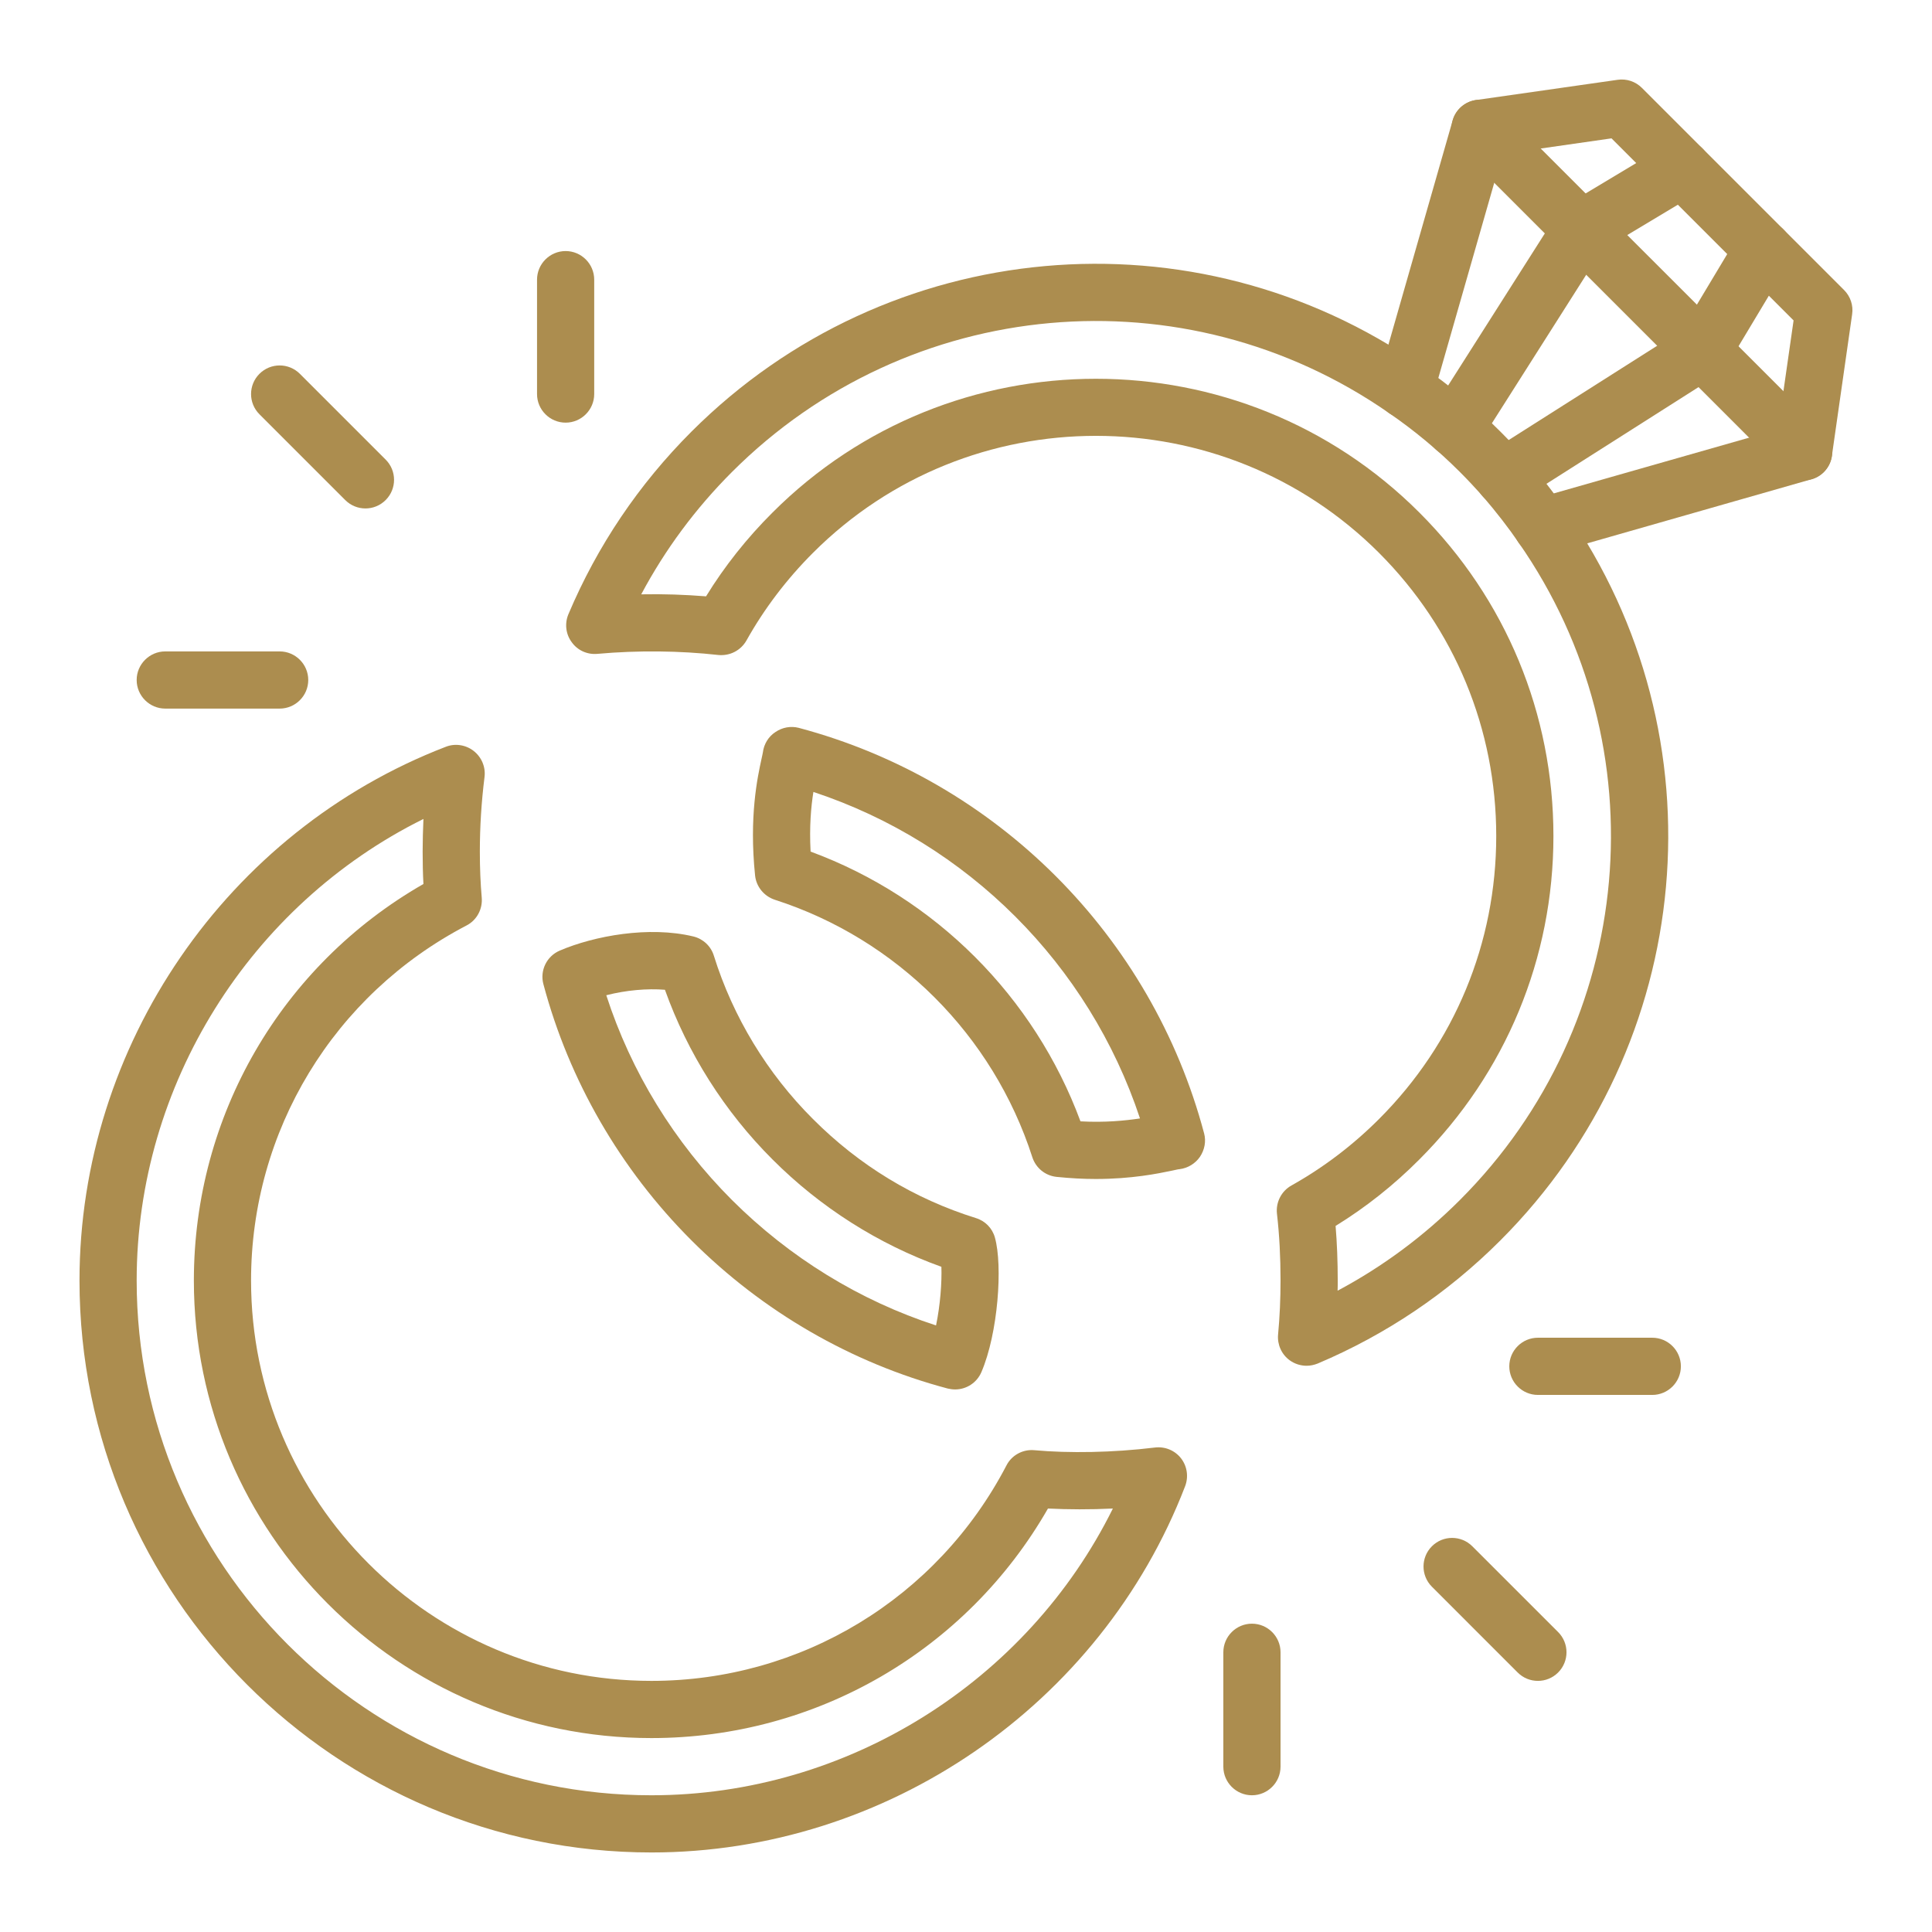 <svg xmlns="http://www.w3.org/2000/svg" xmlns:xlink="http://www.w3.org/1999/xlink" width="500" zoomAndPan="magnify" viewBox="0 0 375 375" height="500" preserveAspectRatio="xMidYMid meet"><defs><clipPath id="f682917ba1"><path d="M 267 15.43 L 359.68 15.43 L 359.68 108 L 267 108 Z M 267 15.43 "></path></clipPath><clipPath id="14e4fa9b73"><path d="M 15.43 144 L 231 144 L 231 359.68 L 15.43 359.68 Z M 15.43 144 "></path></clipPath></defs><g id="3a8de27faf"><g clip-rule="nonzero" clip-path="url(#f682917ba1)"><path style=" stroke:none;fill-rule:nonzero;fill:#ac8d4f;fill-opacity:1;" d="M 299.328 107.727 C 296.922 107.727 294.688 106.145 293.996 103.715 C 293.148 100.746 294.863 97.688 297.812 96.844 L 345.098 83.355 L 348.133 62.195 L 312.793 26.855 L 291.633 29.891 L 278.102 77.133 C 277.258 80.082 274.18 81.773 271.23 80.949 C 268.281 80.105 266.59 77.027 267.434 74.078 L 281.961 23.363 C 282.547 21.262 284.348 19.723 286.492 19.418 L 313.965 15.492 C 315.719 15.234 317.453 15.82 318.691 17.055 L 357.934 56.297 C 359.172 57.535 359.758 59.289 359.496 61.023 L 355.57 88.473 C 355.27 90.641 353.73 92.441 351.605 93.027 L 300.848 107.531 C 300.348 107.664 299.828 107.727 299.328 107.727 "></path></g><path style=" stroke:none;fill-rule:nonzero;fill:#ac8d4f;fill-opacity:1;" d="M 291.891 98.164 C 290.051 98.164 288.25 97.234 287.207 95.586 C 285.539 92.984 286.32 89.559 288.898 87.91 L 326.387 64.105 L 337.488 45.586 C 339.051 42.965 342.453 42.117 345.098 43.703 C 347.723 45.262 348.566 48.668 346.984 51.312 L 335.211 70.934 C 334.777 71.672 334.172 72.301 333.434 72.754 L 294.863 97.277 C 293.93 97.863 292.91 98.164 291.891 98.164 "></path><path style=" stroke:none;fill-rule:nonzero;fill:#ac8d4f;fill-opacity:1;" d="M 282.375 88.668 C 281.355 88.668 280.336 88.387 279.402 87.781 C 276.824 86.152 276.066 82.707 277.711 80.125 L 302.234 41.555 C 302.691 40.816 303.32 40.211 304.055 39.777 L 323.676 28.004 C 326.324 26.422 329.707 27.266 331.289 29.891 C 332.871 32.535 332.023 35.938 329.402 37.5 L 310.887 48.602 L 287.078 86.09 C 285.996 87.758 284.219 88.668 282.375 88.668 "></path><path style=" stroke:none;fill-rule:nonzero;fill:#ac8d4f;fill-opacity:1;" d="M 350.086 93.242 C 348.656 93.242 347.246 92.703 346.16 91.617 L 283.371 28.828 C 281.203 26.66 281.203 23.148 283.371 20.98 C 285.539 18.812 289.031 18.812 291.199 20.98 L 354.012 83.77 C 356.18 85.938 356.18 89.449 354.012 91.617 C 352.926 92.703 351.496 93.242 350.086 93.242 "></path><path style=" stroke:none;fill-rule:nonzero;fill:#ac8d4f;fill-opacity:1;" d="M 209.719 217.652 C 214.465 217.914 218.324 217.523 221.273 217.09 C 211.367 187.191 187.777 163.602 157.879 153.715 C 157.422 156.598 157.074 160.414 157.336 165.293 C 181.555 174.227 200.766 193.457 209.719 217.652 Z M 212.688 228.84 C 210.348 228.84 207.809 228.711 205.059 228.43 C 202.867 228.191 201.047 226.695 200.375 224.613 C 192.742 200.914 174.051 182.246 150.375 174.637 C 148.293 173.945 146.777 172.102 146.559 169.91 C 145.387 158.508 147.016 150.918 147.816 147.273 C 147.926 146.734 148.035 146.32 148.078 146.016 C 148.273 144.434 149.16 142.961 150.504 142.094 C 151.828 141.184 153.477 140.879 155.016 141.27 C 193.371 151.461 223.531 181.617 233.719 219.996 C 234.133 221.535 233.809 223.184 232.918 224.527 C 232.008 225.852 230.555 226.738 228.949 226.934 C 228.625 226.957 228.148 227.086 227.52 227.215 C 224.723 227.801 219.648 228.84 212.688 228.84 "></path><path style=" stroke:none;fill-rule:nonzero;fill:#ac8d4f;fill-opacity:1;" d="M 117.68 193.176 C 122.492 208.051 130.863 221.707 142.07 232.918 C 153.258 244.082 166.855 252.453 181.684 257.266 C 182.508 253.344 182.832 248.855 182.723 245.883 C 170.496 241.504 159.223 234.348 149.941 225.047 C 140.641 215.77 133.465 204.43 129.062 192.113 C 125.613 191.832 121.473 192.199 117.68 193.176 Z M 185.391 269.691 C 184.914 269.691 184.438 269.625 183.961 269.516 C 165.25 264.551 148.055 254.602 134.223 240.766 C 120.391 226.934 110.461 209.738 105.473 191.027 C 104.758 188.363 106.121 185.586 108.66 184.504 C 115.359 181.641 125.984 179.688 134.59 181.77 C 136.477 182.227 137.996 183.656 138.559 185.5 C 142.266 197.383 148.922 208.352 157.789 217.199 C 166.789 226.219 177.434 232.68 189.426 236.43 C 191.223 236.973 192.613 238.402 193.109 240.203 C 194.648 245.645 193.738 258.762 190.488 266.328 C 189.598 268.41 187.559 269.691 185.391 269.691 "></path><path style=" stroke:none;fill-rule:nonzero;fill:#ac8d4f;fill-opacity:1;" d="M 259.238 237.949 C 259.52 241.375 259.652 244.863 259.652 248.551 C 259.652 249.199 259.652 249.871 259.629 250.523 C 268.367 245.863 276.324 239.965 283.371 232.918 C 317.629 198.66 322.422 145 294.797 105.363 C 292.781 102.414 290.461 99.422 287.688 96.191 C 286.34 94.695 284.91 93.156 283.371 91.617 C 279.102 87.348 274.461 83.508 269.602 80.168 C 229.926 52.57 176.309 57.383 142.07 91.617 C 135.004 98.688 129.105 106.645 124.465 115.359 C 128.801 115.273 133.008 115.426 137.043 115.75 C 140.641 109.895 144.977 104.434 149.941 99.488 C 184.547 64.863 240.875 64.863 275.5 99.488 C 292.281 116.25 301.52 138.559 301.52 162.277 C 301.52 185.977 292.281 208.266 275.5 225.047 C 270.559 230.012 265.094 234.348 259.238 237.949 Z M 253.602 265.094 C 252.453 265.094 251.281 264.727 250.328 264.031 C 248.746 262.883 247.898 260.973 248.074 259.043 C 248.398 255.617 248.551 252.086 248.551 248.551 C 248.551 243.977 248.332 239.727 247.855 235.562 C 247.617 233.352 248.723 231.184 250.676 230.098 C 256.832 226.652 262.559 222.316 267.672 217.199 C 282.352 202.52 290.418 183.008 290.418 162.277 C 290.418 141.527 282.352 122.016 267.672 107.316 C 237.363 77.027 188.059 77.027 157.789 107.316 C 152.672 112.434 148.336 118.156 144.891 124.312 C 143.785 126.266 141.66 127.348 139.426 127.133 C 132.055 126.309 123.879 126.199 115.945 126.914 C 113.992 127.09 112.105 126.242 110.98 124.66 C 109.809 123.102 109.57 121.02 110.328 119.219 C 115.945 105.93 123.988 94.004 134.223 83.77 C 172.273 45.738 231.855 40.383 275.914 71.043 C 281.312 74.727 286.473 79.02 291.219 83.77 C 292.891 85.438 294.473 87.129 296.035 88.863 C 299.156 92.508 301.715 95.801 303.926 99.055 C 334.625 143.07 329.293 202.695 291.219 240.766 C 281.008 250.98 269.082 259.023 255.77 264.66 C 255.055 264.941 254.34 265.094 253.602 265.094 "></path><g clip-rule="nonzero" clip-path="url(#14e4fa9b73)"><path style=" stroke:none;fill-rule:nonzero;fill:#ac8d4f;fill-opacity:1;" d="M 82.188 158.961 C 48.559 175.633 26.527 210.562 26.527 248.551 C 26.527 303.645 71.344 348.461 126.438 348.461 C 164.426 348.461 199.355 326.43 216.008 292.805 C 211.648 293.02 207.27 292.996 203.41 292.805 C 187.602 320.383 158.441 337.359 126.438 337.359 C 77.461 337.359 37.629 297.531 37.629 248.551 C 37.629 216.547 54.605 187.387 82.188 171.582 C 82.078 169.586 82.035 167.504 82.035 165.293 C 82.035 163.188 82.098 161.086 82.188 158.961 Z M 126.438 359.562 C 65.23 359.562 15.43 309.758 15.43 248.551 C 15.43 202.953 44.004 161.324 86.523 144.953 C 88.344 144.238 90.402 144.566 91.941 145.758 C 93.484 146.973 94.285 148.879 94.047 150.809 C 93.438 155.664 93.137 160.543 93.137 165.293 C 93.137 168.543 93.266 171.473 93.504 174.227 C 93.699 176.48 92.527 178.625 90.535 179.645 C 64.754 193.09 48.73 219.496 48.73 248.551 C 48.73 291.395 83.594 326.258 126.438 326.258 C 155.516 326.258 181.902 310.234 195.344 284.457 C 196.363 282.438 198.551 281.27 200.766 281.484 C 207.465 282.094 216.027 281.961 224.16 280.965 C 226.109 280.727 228.02 281.508 229.23 283.047 C 230.426 284.586 230.727 286.625 230.035 288.465 C 213.664 330.984 172.035 359.562 126.438 359.562 "></path></g><path style=" stroke:none;fill-rule:nonzero;fill:#ac8d4f;fill-opacity:1;" d="M 70.934 98.688 C 69.504 98.688 68.094 98.145 67.008 97.059 L 50.359 80.41 C 48.188 78.242 48.188 74.727 50.359 72.559 C 52.527 70.391 56.039 70.391 58.207 72.559 L 74.859 89.211 C 77.027 91.379 77.027 94.891 74.859 97.059 C 73.773 98.145 72.363 98.688 70.934 98.688 "></path><path style=" stroke:none;fill-rule:nonzero;fill:#ac8d4f;fill-opacity:1;" d="M 298.504 326.258 C 297.074 326.258 295.664 325.715 294.582 324.633 L 277.93 307.98 C 275.762 305.812 275.762 302.301 277.93 300.133 C 280.098 297.965 283.609 297.965 285.777 300.133 L 302.43 316.781 C 304.598 318.949 304.598 322.465 302.43 324.633 C 301.344 325.715 299.938 326.258 298.504 326.258 "></path><path style=" stroke:none;fill-rule:nonzero;fill:#ac8d4f;fill-opacity:1;" d="M 109.789 82.035 C 106.73 82.035 104.238 79.543 104.238 76.484 L 104.238 54.281 C 104.238 51.227 106.73 48.73 109.789 48.73 C 112.844 48.73 115.336 51.227 115.336 54.281 L 115.336 76.484 C 115.336 79.543 112.844 82.035 109.789 82.035 "></path><path style=" stroke:none;fill-rule:nonzero;fill:#ac8d4f;fill-opacity:1;" d="M 320.707 270.754 L 298.504 270.754 C 295.449 270.754 292.953 268.258 292.953 265.203 C 292.953 262.145 295.449 259.652 298.504 259.652 L 320.707 259.652 C 323.766 259.652 326.258 262.145 326.258 265.203 C 326.258 268.258 323.766 270.754 320.707 270.754 "></path><path style=" stroke:none;fill-rule:nonzero;fill:#ac8d4f;fill-opacity:1;" d="M 54.281 137.539 L 32.078 137.539 C 29.023 137.539 26.527 135.047 26.527 131.988 C 26.527 128.934 29.023 126.438 32.078 126.438 L 54.281 126.438 C 57.34 126.438 59.832 128.934 59.832 131.988 C 59.832 135.047 57.34 137.539 54.281 137.539 "></path><path style=" stroke:none;fill-rule:nonzero;fill:#ac8d4f;fill-opacity:1;" d="M 243 348.461 C 239.941 348.461 237.449 345.965 237.449 342.91 L 237.449 320.707 C 237.449 317.648 239.941 315.156 243 315.156 C 246.059 315.156 248.551 317.648 248.551 320.707 L 248.551 342.91 C 248.551 345.965 246.059 348.461 243 348.461 "></path></g></svg>